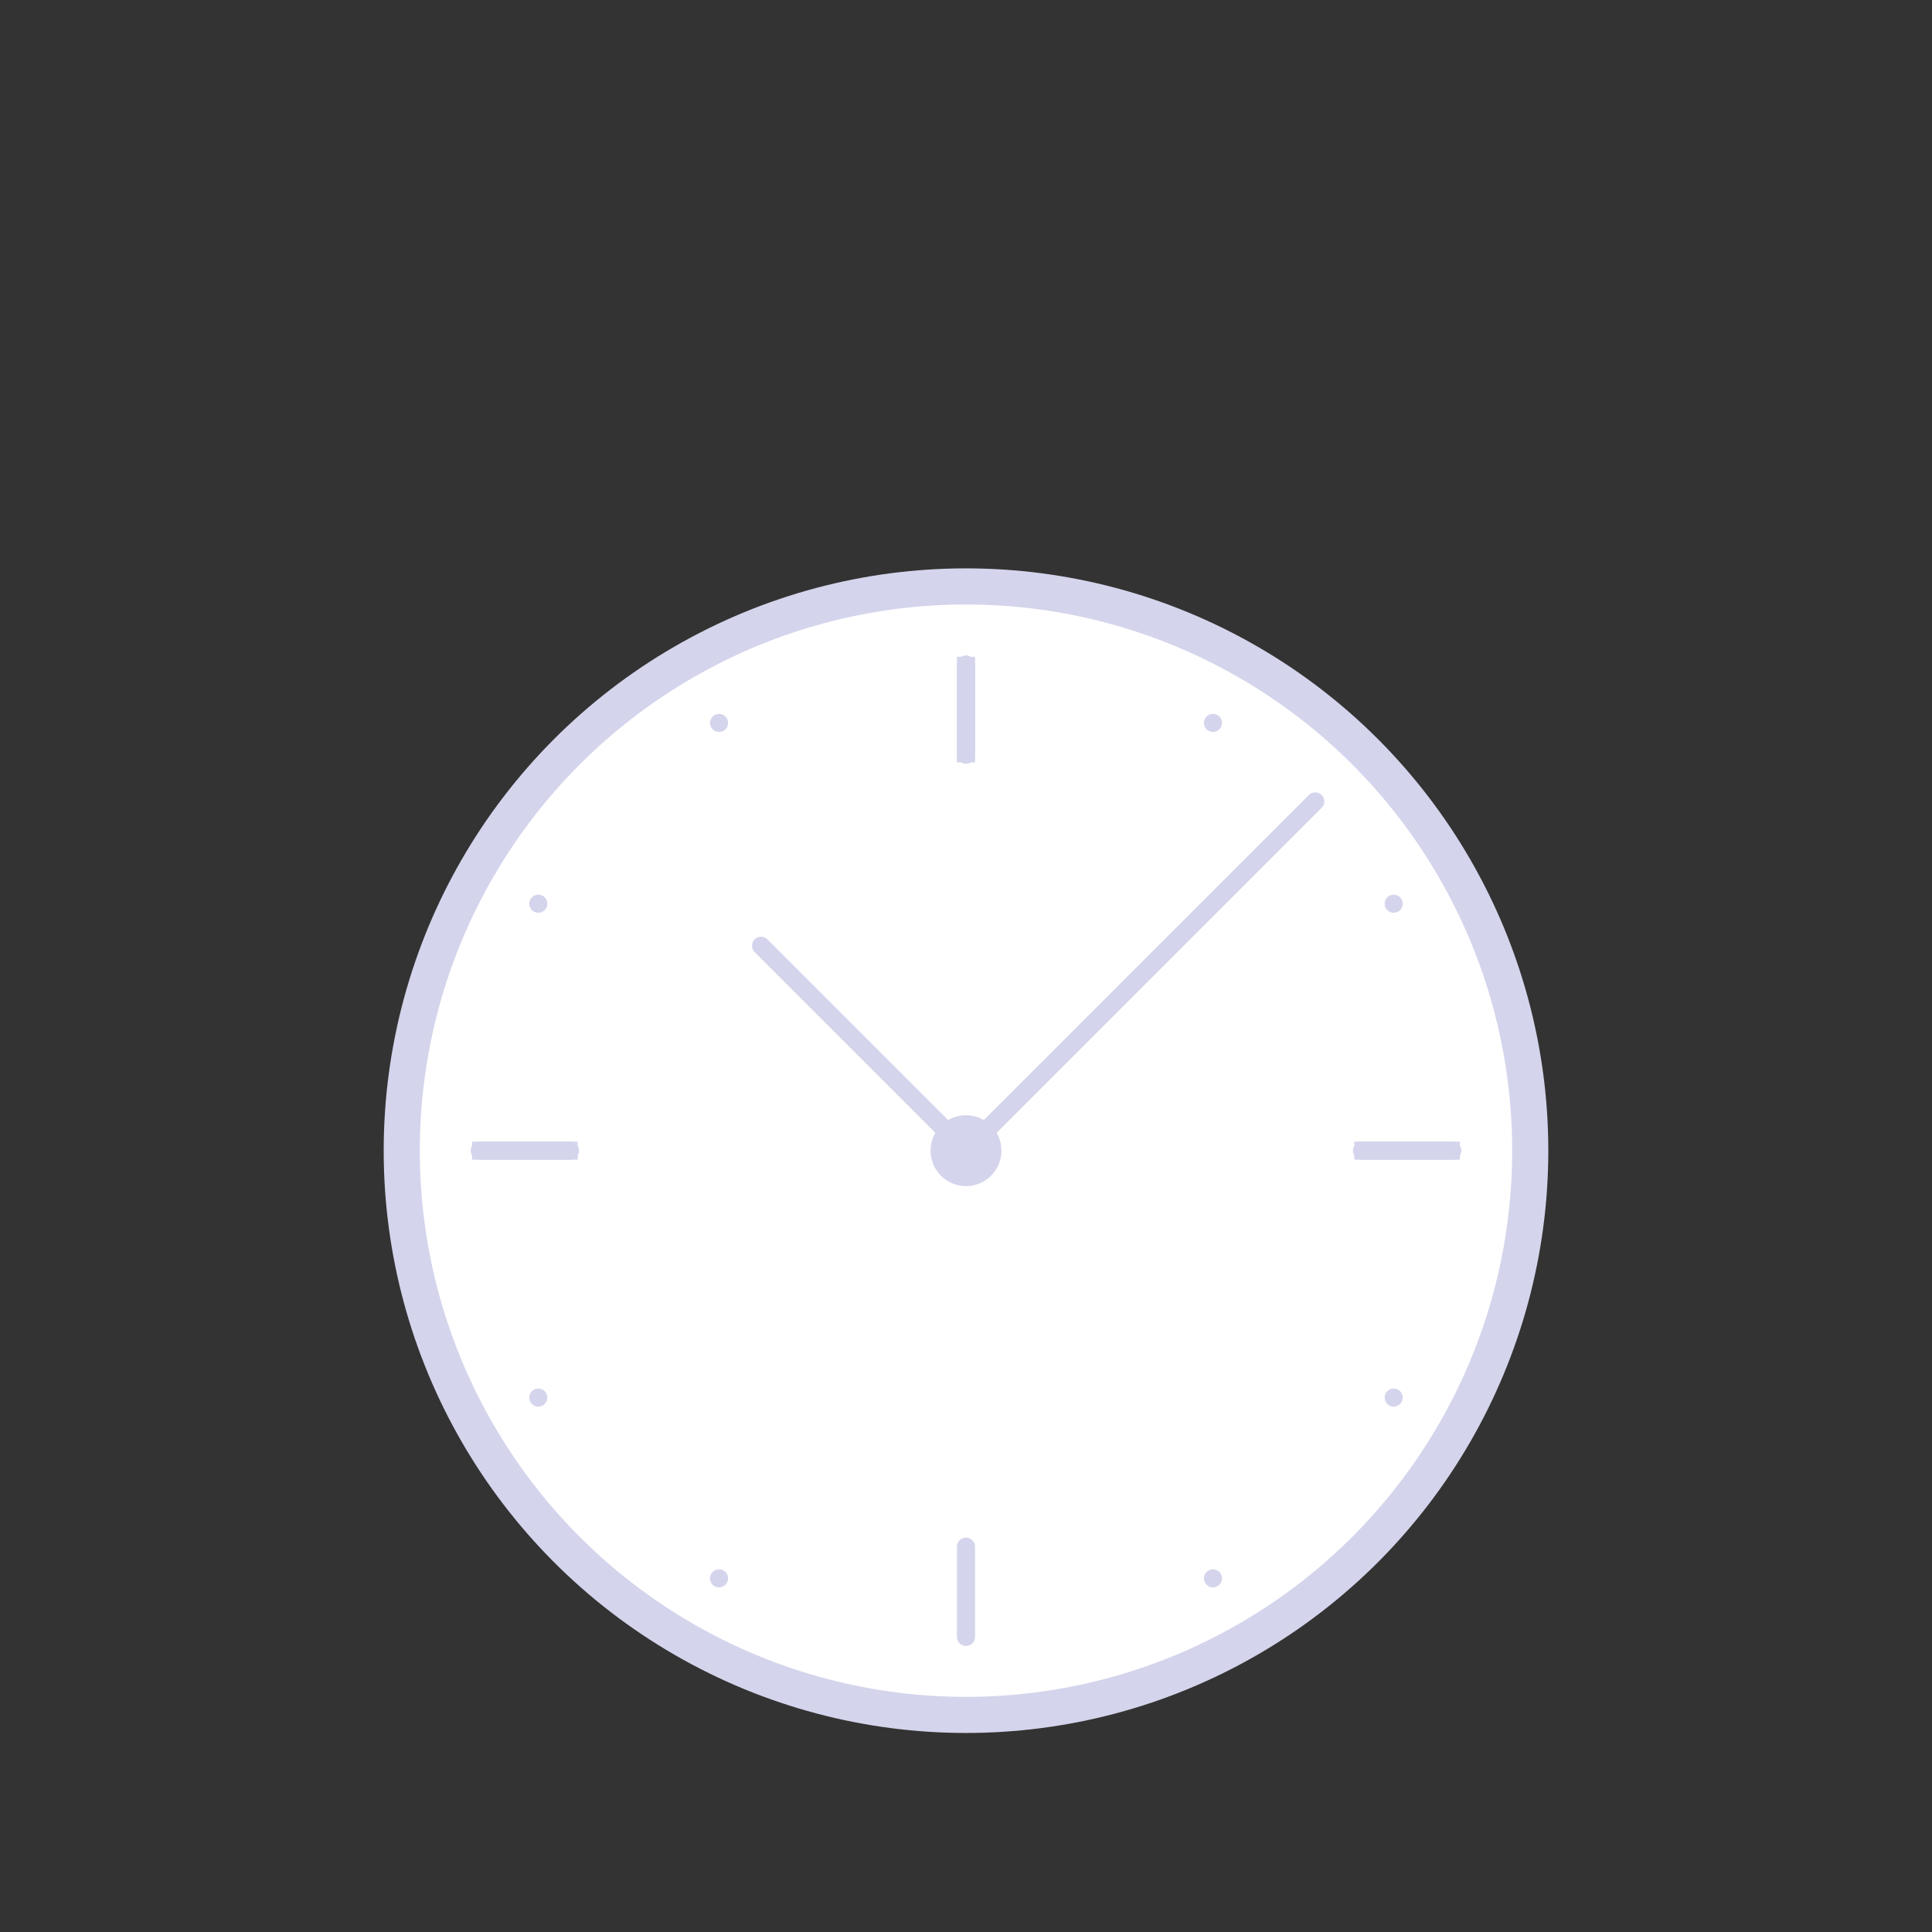 <?xml version="1.0" encoding="UTF-8"?>
<!-- Generator: Adobe Illustrator 27.9.0, SVG Export Plug-In . SVG Version: 6.00 Build 0)  -->
<svg xmlns="http://www.w3.org/2000/svg" xmlns:xlink="http://www.w3.org/1999/xlink" version="1.1" id="Calque_1" x="0px" y="0px" viewBox="0 0 428 428" style="enable-background:new 0 0 428 428;" xml:space="preserve">
<rect x="0" y="0" width="428" height="428" fill="#333333" stroke="none"/>
<style type="text/css">
	.st0{fill:none;}
	.st1{fill:#FFFFFF;stroke:#D4D4EC;stroke-width:8;stroke-miterlimit:10;}
	.st2{fill:#D4D4EC;stroke:#D4D4EC;stroke-width:4;stroke-miterlimit:10;}
	.st3{fill:#EFF0F9;stroke:#D4D4EC;stroke-width:4;stroke-miterlimit:10;}
	.st4{fill:#EFF0F9;stroke:#D4D4EC;stroke-width:4;stroke-linecap:round;stroke-linejoin:round;stroke-miterlimit:10;}
</style>
<rect class="st0" width="428" height="428"></rect>
<g>
	<circle class="st1" cx="214" cy="254.91" r="125"></circle>
	<circle class="st2" cx="214" cy="254.91" r="5.85"></circle>
	<line class="st3" x1="214" y1="168.88" x2="214" y2="145.5"></line>
	<line class="st4" x1="214" y1="254.91" x2="291.37" y2="177.54"></line>
	<line class="st4" x1="214" y1="254.91" x2="168.6" y2="209.51"></line>
	<line class="st3" x1="300.03" y1="254.91" x2="323.41" y2="254.91"></line>
	<line class="st3" x1="104.59" y1="254.91" x2="127.97" y2="254.91"></line>
	<g>
		<line class="st4" x1="214" y1="362.63" x2="214" y2="342.63"></line>
		<line class="st4" x1="214" y1="167.19" x2="214" y2="147.19"></line>
		<line class="st4" x1="301.72" y1="254.91" x2="321.72" y2="254.91"></line>
		<line class="st4" x1="106.28" y1="254.91" x2="126.28" y2="254.91"></line>
	</g>
	<g>
		<line class="st4" x1="159.29" y1="160.15" x2="159.29" y2="160.15"></line>
		<line class="st4" x1="268.71" y1="349.66" x2="268.71" y2="349.66"></line>
		<line class="st4" x1="119.25" y1="309.61" x2="119.25" y2="309.61"></line>
		<line class="st4" x1="308.75" y1="200.2" x2="308.75" y2="200.2"></line>
	</g>
	<g>
		<line class="st4" x1="119.25" y1="200.2" x2="119.25" y2="200.2"></line>
		<line class="st4" x1="308.75" y1="309.61" x2="308.75" y2="309.61"></line>
		<line class="st4" x1="159.29" y1="349.66" x2="159.29" y2="349.66"></line>
		<line class="st4" x1="268.71" y1="160.15" x2="268.71" y2="160.15"></line>
	</g>
</g>
</svg>
